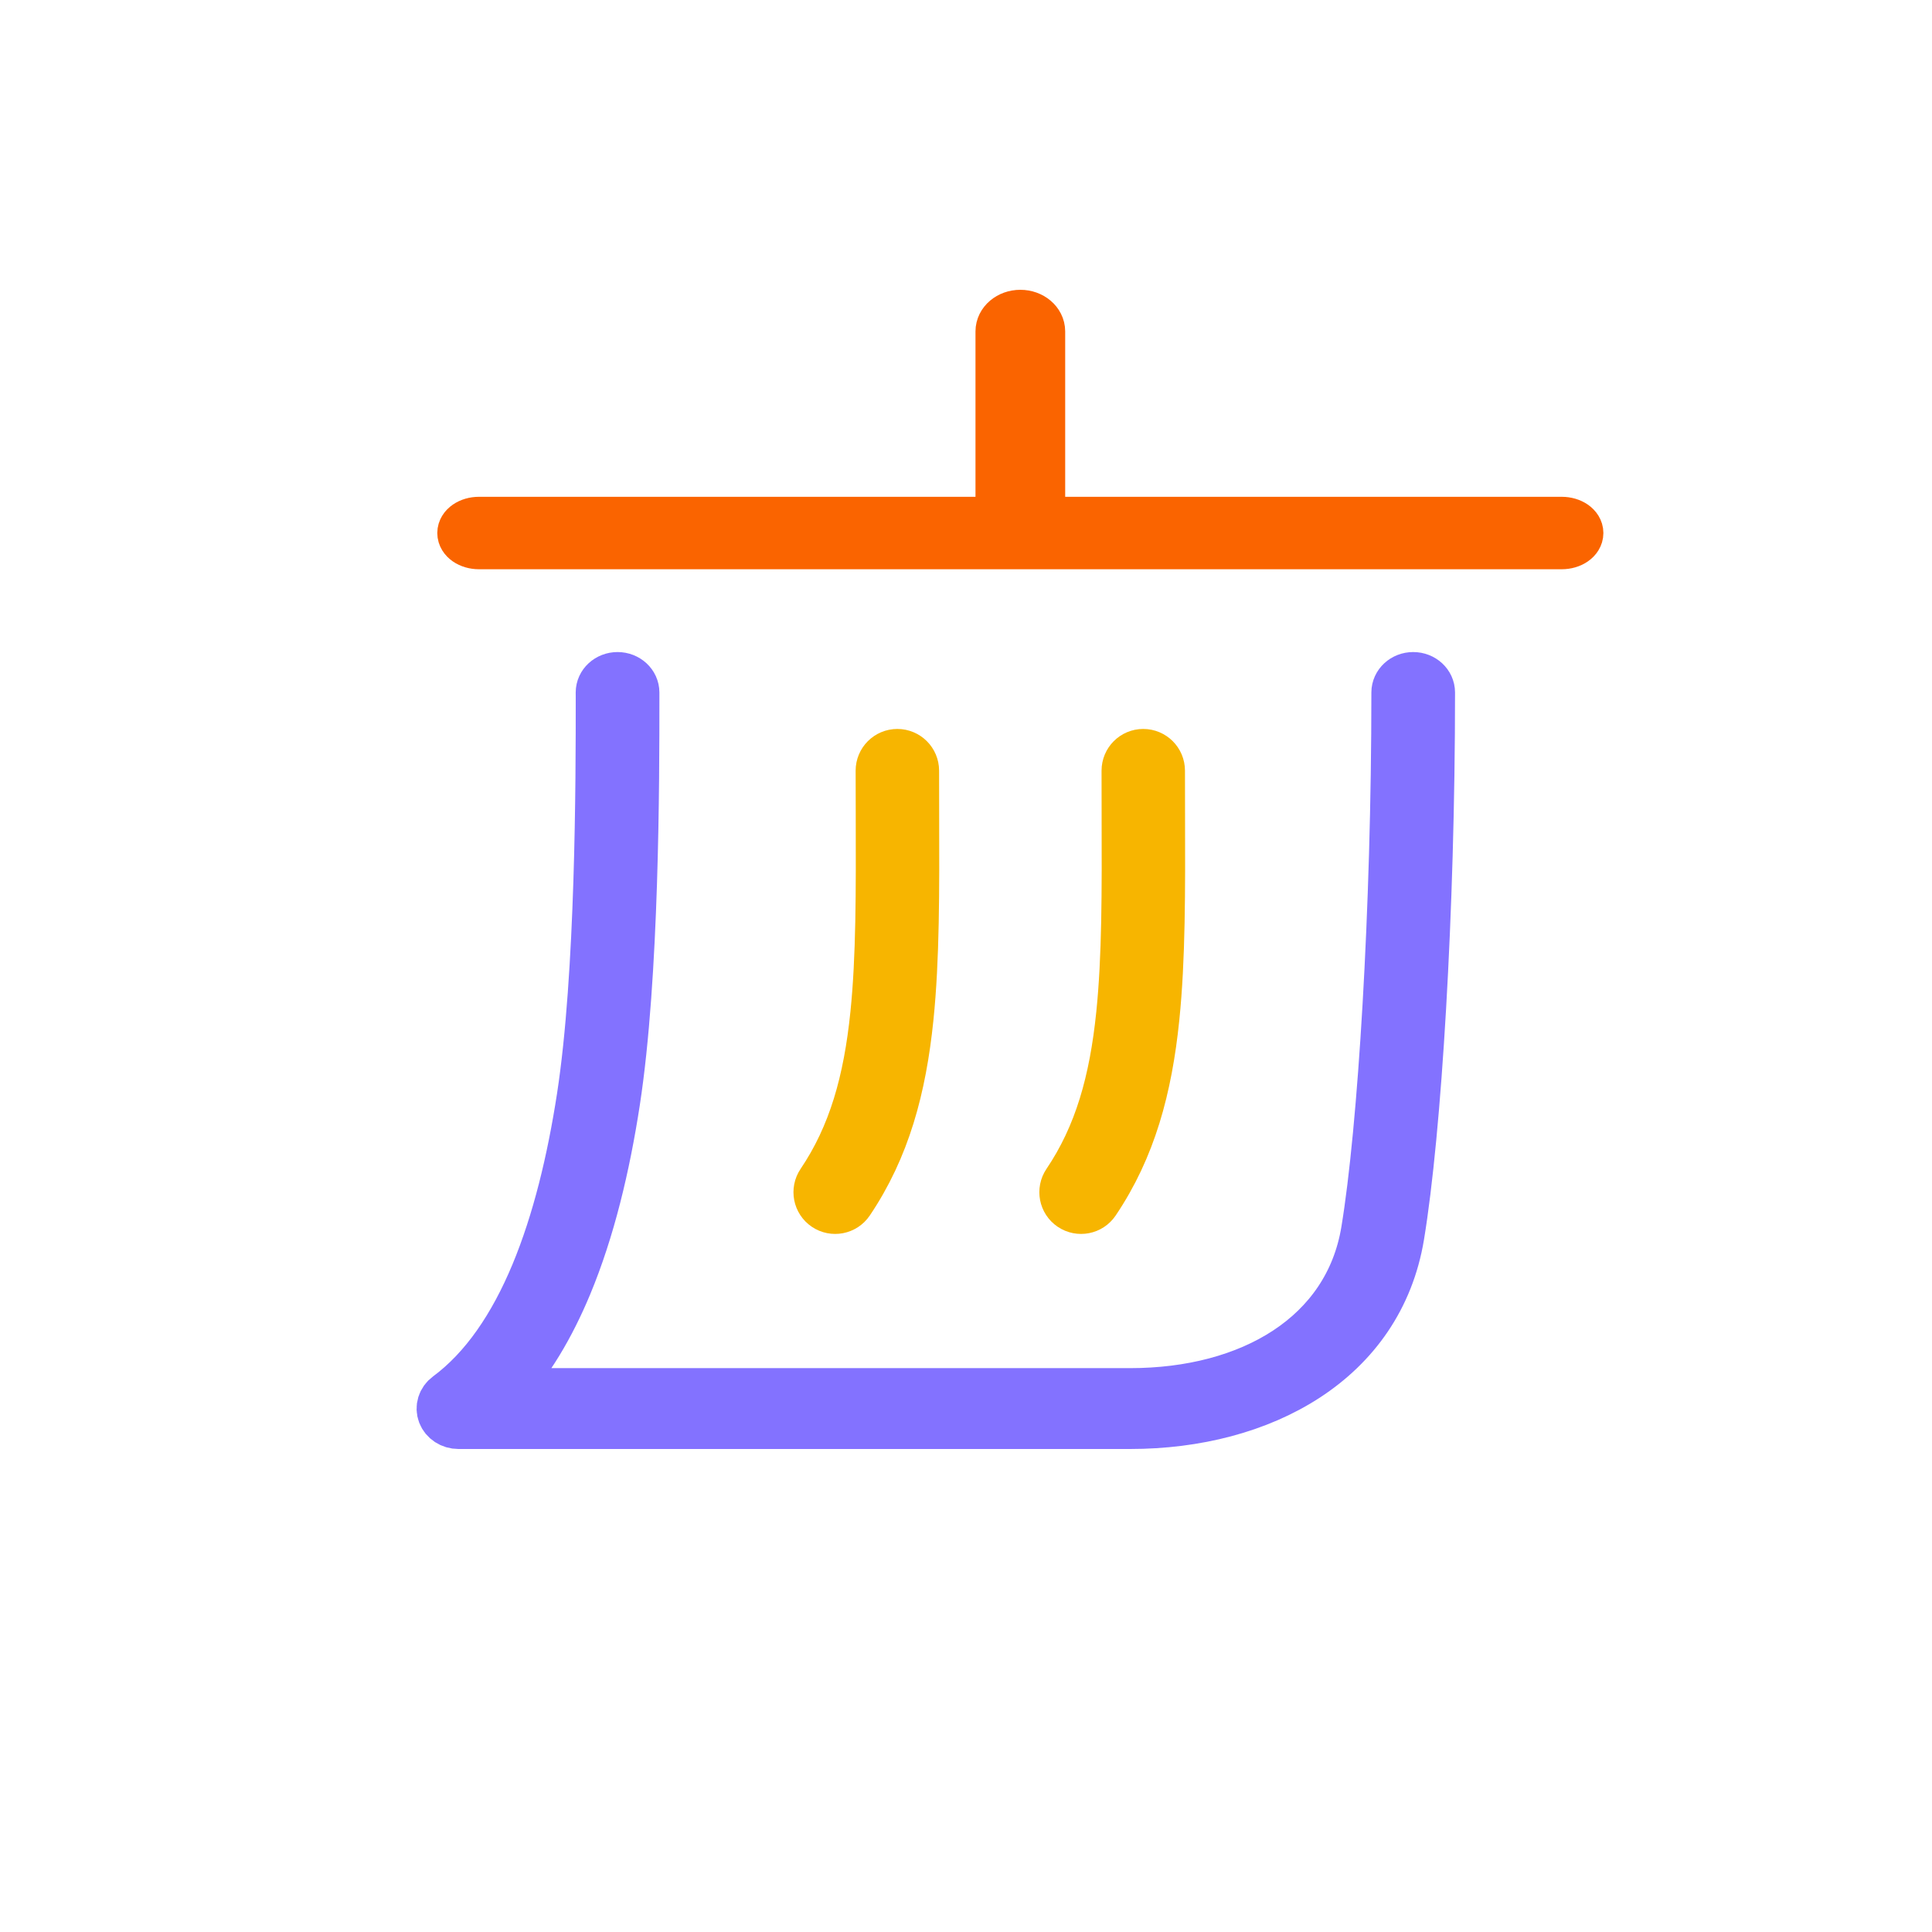 <svg width="56" height="56" viewBox="0 0 56 56" fill="none" xmlns="http://www.w3.org/2000/svg">
<path fill-rule="evenodd" clip-rule="evenodd" d="M26.01 21.829C26.291 21.829 26.52 22.057 26.52 22.338C26.52 22.76 26.521 23.172 26.522 23.575C26.529 25.831 26.535 27.789 26.359 29.503C26.15 31.538 25.683 33.281 24.63 34.842C24.473 35.075 24.156 35.136 23.923 34.979C23.69 34.822 23.629 34.505 23.786 34.272C24.712 32.9 25.147 31.339 25.346 29.399C25.516 27.743 25.51 25.848 25.504 23.588C25.503 23.184 25.502 22.767 25.501 22.339C25.501 22.057 25.729 21.829 26.01 21.829Z" fill="#F7B500" stroke="#F7B500" stroke-width="1.4" stroke-linecap="round" stroke-linejoin="round"/>
<path fill-rule="evenodd" clip-rule="evenodd" d="M33.137 21.829C33.419 21.829 33.647 22.057 33.647 22.338C33.647 22.76 33.648 23.172 33.649 23.575C33.656 25.831 33.662 27.789 33.486 29.503C33.277 31.538 32.81 33.281 31.757 34.842C31.6 35.075 31.284 35.136 31.05 34.979C30.817 34.822 30.756 34.505 30.913 34.272C31.839 32.9 32.274 31.339 32.473 29.399C32.643 27.743 32.638 25.848 32.631 23.588C32.63 23.184 32.629 22.767 32.629 22.339C32.629 22.057 32.856 21.829 33.137 21.829Z" fill="#F7B500" stroke="#F7B500" stroke-width="1.4" stroke-linecap="round" stroke-linejoin="round"/>
<path fill-rule="evenodd" clip-rule="evenodd" d="M29.575 9.1C29.906 9.1 30.175 9.327 30.175 9.606V15.194C30.175 15.473 29.906 15.7 29.575 15.7C29.243 15.7 28.975 15.473 28.975 15.194V9.606C28.975 9.327 29.243 9.1 29.575 9.1Z" fill="#FA6400" stroke="#FA6400" stroke-width="1.4" stroke-linecap="round" stroke-linejoin="round"/>
<path fill-rule="evenodd" clip-rule="evenodd" d="M13.375 15.45C13.375 15.257 13.603 15.1 13.883 15.1H45.267C45.548 15.1 45.775 15.257 45.775 15.45C45.775 15.643 45.548 15.8 45.267 15.8H13.883C13.603 15.8 13.375 15.643 13.375 15.45Z" fill="#FA6400" stroke="#FA6400" stroke-width="1.4" stroke-linecap="round" stroke-linejoin="round"/>
<path fill-rule="evenodd" clip-rule="evenodd" d="M17.9 19.6C18.183 19.6 18.413 19.811 18.413 20.072C18.413 20.13 18.413 20.189 18.413 20.248C18.413 22.617 18.413 28.292 17.852 31.935C17.565 33.803 17.127 35.649 16.457 37.257C15.966 38.434 15.343 39.502 14.545 40.356H32.757C36.248 40.356 39.07 38.704 39.571 35.677C40.06 32.72 40.45 26.41 40.45 20.072C40.45 19.811 40.679 19.6 40.962 19.6C41.246 19.6 41.475 19.811 41.475 20.072C41.475 26.443 41.083 32.802 40.584 35.819C39.984 39.449 36.581 41.3 32.757 41.3H13.288C13.07 41.3 12.876 41.174 12.804 40.985C12.732 40.796 12.797 40.586 12.967 40.46C14.036 39.67 14.866 38.44 15.5 36.919C16.132 35.401 16.556 33.631 16.838 31.802C17.388 28.227 17.388 22.608 17.388 20.234C17.388 20.179 17.387 20.125 17.387 20.072C17.387 19.811 17.617 19.6 17.9 19.6Z" fill="#8372FF" stroke="#8372FF" stroke-width="1.4" stroke-linecap="round" stroke-linejoin="round"/>
</svg>
